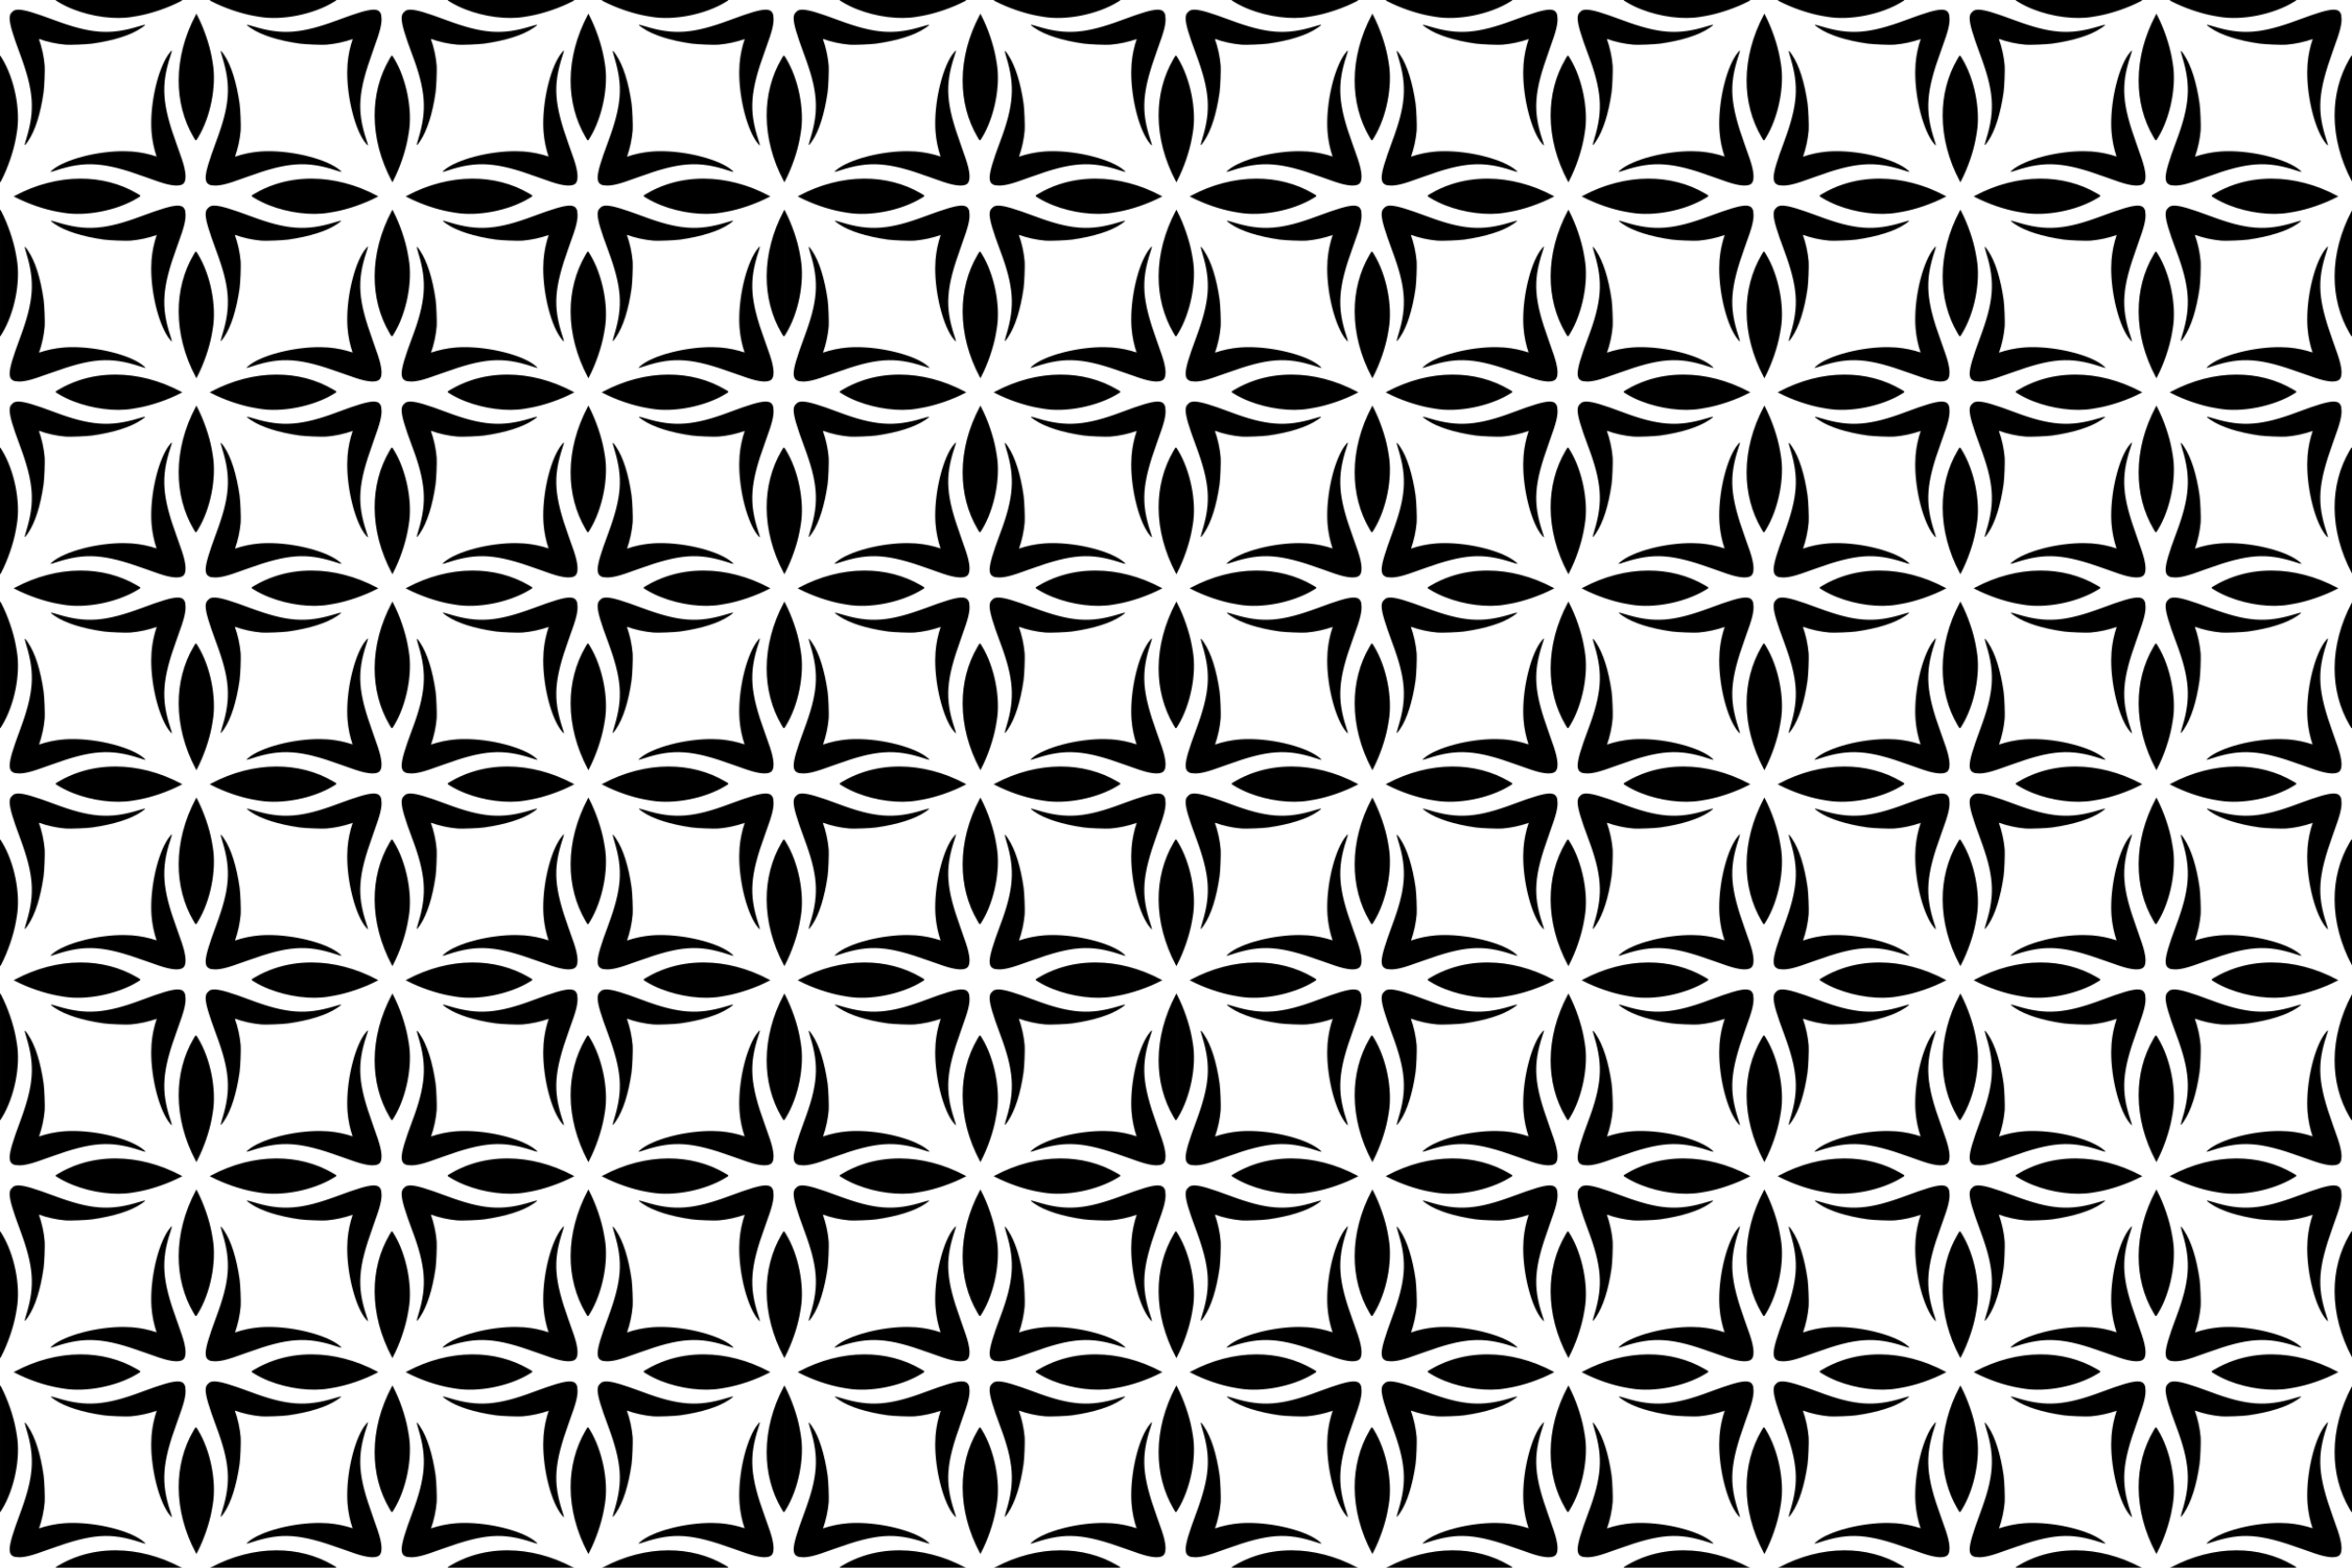 <?xml version="1.0" encoding="UTF-8" standalone="no"?>
<svg id="svg128152" xmlns:rdf="http://www.w3.org/1999/02/22-rdf-syntax-ns#" xmlns="http://www.w3.org/2000/svg" height="451.56mm" width="677.33mm" version="1.1" xmlns:cc="http://creativecommons.org/ns#" xmlns:dc="http://purl.org/dc/elements/1.1/" viewBox="0 0 2400 1600">
<defs id="defs128154">
<pattern id="pattern128838" width="400" patternUnits="userSpaceOnUse" patternTransform="translate(-394.01 454.95)" height="400">
<path id="path5354" d="m56.751 0c0.119 0.489 1.081 1.006 2.842 2.084 4.541 2.779 9.616 5.254 15.018 7.382 19.295 7.6 42.757 10.784 60.883 7.665 1.346-0.232 3.844-0.665 5.549-0.961 13.453-2.34 30.633-8.262 43.603-15.029l1.4-0.732-0.77-0.409h-128.53zm157.97 0-0.767 0.409 1.401 0.732c12.97 6.767 30.15 12.689 43.603 15.029 1.705 0.297 4.202 0.729 5.549 0.961 23.201 3.992 55.146-2.341 75.903-15.047 1.76-1.078 2.72-1.595 2.84-2.084h-128.53zm-196.06 9.844c-3.15-0.004-5.077 0.859-6.326 2.491-1.632 1.249-2.494 3.175-2.491 6.324 0.007 6.205 3.36 17.148 10.747 36.955 13.733 36.825 15.211 56.544 6.41 85.48-2.58 8.483-2.344 8.899 1.666 2.947 7.207-10.697 12.713-28.084 15.841-50.011 0.737-5.167 1.449-22.71 1.094-26.962-0.802-9.613-2.978-19.077-5.956-27.422 8.345 2.978 17.81 5.153 27.424 5.956 4.252 0.355 21.794-0.357 26.96-1.094 21.927-3.128 39.314-8.635 50.011-15.841 5.952-4.01 5.536-4.246-2.947-1.666-28.93 8.797-48.651 7.319-85.476-6.414-19.807-7.386-30.748-10.74-36.953-10.746zm362.68 0c-6.205 0.007-17.148 3.36-36.955 10.747-36.825 13.733-56.545 15.211-85.48 6.41-8.483-2.58-8.899-2.344-2.947 1.666 10.697 7.207 28.084 12.713 50.011 15.841 5.167 0.737 22.71 1.449 26.962 1.094 9.441-0.788 18.74-2.9 26.975-5.796-2.684 7.825-4.588 16.631-5.28 25.6-0.205 2.653-0.311 5.401-0.323 8.214-0.121 27.193 8.411 60.472 19.362 73.187 2.35 2.728 2.361 2.486 0.198-4.128-9.773-29.885-8.408-48.988 6.426-90.011 4.747-13.128 6.63-18.848 7.772-23.606 1.192-4.964 1.542-8.975 1.087-11.928 0.063-1.32-0.208-2.606-0.863-3.834-1.205-2.258-3.223-3.459-6.946-3.456zm-180.93 4.11-0.614 1.146c-11.605 21.735-17.463 44.711-17.535 66.773-0.067 20.725 4.974 40.646 15.156 57.974 2.638 4.489 2.287 4.445 4.666 0.56 12.706-20.757 19.039-52.7 15.047-75.901-0.232-1.346-0.665-3.844-0.961-5.549-2.34-13.453-8.262-30.633-15.029-43.603l-0.73-1.401zm-25.078 37.605c-0.232 0.008-0.785 0.612-1.666 1.635-10.951 12.714-19.484 45.992-19.362 73.185 0.013 2.813 0.119 5.562 0.323 8.216 0.679 8.803 2.527 17.447 5.133 25.164-7.716-2.606-16.362-4.452-25.165-5.131-2.653-0.205-5.401-0.311-8.214-0.323-27.193-0.121-60.472 8.411-73.187 19.362-2.728 2.35-2.484 2.361 4.13 0.198 29.885-9.773 48.986-8.408 90.009 6.426 13.128 4.747 18.848 6.63 23.606 7.772 6.679 1.603 11.626 1.681 14.598 0.325 0.653-0.257 1.225-0.638 1.712-1.139 0.51-0.495 0.897-1.077 1.154-1.744 1.34-2.976 1.258-7.912-0.34-14.566-1.142-4.758-3.025-10.478-7.772-23.606-14.834-41.023-16.199-60.124-6.426-90.009 1.352-4.133 1.855-5.779 1.468-5.765zm50.158 0.387c-0.501-0.031 0.058 2.189 1.51 6.96 8.801 28.935 7.323 48.654-6.41 85.48-7.386 19.807-10.74 30.748-10.747 36.953-0.004 3.723 1.198 5.741 3.456 6.946 1.228 0.655 2.514 0.927 3.834 0.865 2.953 0.455 6.963 0.105 11.928-1.087 4.758-1.142 10.478-3.025 23.606-7.772 41.023-14.834 60.126-16.199 90.011-6.426 6.613 2.163 6.856 2.152 4.128-0.198-12.714-10.951-45.992-19.484-73.185-19.362-2.813 0.013-5.562 0.119-8.216 0.323-8.969 0.692-17.774 2.594-25.6 5.278 2.896-8.235 5.008-17.534 5.796-26.975 0.355-4.252-0.357-21.794-1.094-26.96-3.128-21.927-8.635-39.314-15.841-50.011-1.754-2.604-2.786-3.99-3.176-4.013zm174.36 4.786c-0.54 0.065-1.11 1.177-2.429 3.421-10.182 17.328-15.223 37.249-15.156 57.974 0.071 22.062 5.929 45.037 17.535 66.771l0.203 0.38v-128.53c-0.051-0.013-0.102-0.026-0.153-0.02zm-399.85 0.019v128.53l0.411 0.769 0.73-1.401c6.767-12.969 12.689-30.15 15.029-43.603 0.297-1.705 0.729-4.202 0.961-5.549 3.992-23.21-2.341-55.151-15.047-75.909-1.077-1.759-1.595-2.72-2.084-2.84zm81.875 125.51c-22.062 0.071-45.038 5.929-66.773 17.535l-1.148 0.612 1.401 0.732c12.97 6.767 30.15 12.689 43.603 15.029 1.705 0.297 4.202 0.729 5.549 0.961 23.201 3.992 55.146-2.341 75.903-15.047 3.886-2.379 3.928-2.028-0.561-4.666-17.328-10.182-37.247-15.223-57.972-15.156zm236.25 0c-12.953-0.042-25.592 1.912-37.48 5.868-7.133 2.374-13.996 5.47-20.494 9.288-4.489 2.638-4.445 2.287-0.56 4.666 4.541 2.78 9.616 5.254 15.018 7.382 19.295 7.6 42.757 10.784 60.883 7.665 1.346-0.232 3.844-0.665 5.549-0.961 13.453-2.34 30.633-8.262 43.603-15.029l1.401-0.732-1.146-0.612c-21.72-11.61-44.7-17.47-66.76-17.54zm-136.79 27.582c-6.205 0.007-17.148 3.36-36.955 10.747-36.825 13.733-56.545 15.211-85.48 6.41-8.483-2.58-8.899-2.344-2.947 1.666 10.697 7.207 28.084 12.713 50.011 15.841 5.167 0.737 22.71 1.449 26.962 1.094 9.441-0.788 18.74-2.9 26.975-5.796-2.684 7.825-4.588 16.631-5.28 25.6-0.205 2.653-0.311 5.401-0.323 8.214-0.121 27.193 8.411 60.473 19.362 73.187 2.35 2.728 2.361 2.486 0.198-4.128-9.773-29.885-8.408-48.988 6.426-90.011 4.747-13.128 6.63-18.848 7.772-23.606 1.192-4.964 1.542-8.975 1.087-11.928 0.063-1.32-0.208-2.606-0.863-3.834-1.205-2.258-3.223-3.459-6.946-3.456zm37.32 0c-3.15-0.004-5.077 0.859-6.326 2.491-1.632 1.249-2.494 3.175-2.491 6.324 0.007 6.205 3.36 17.148 10.747 36.955 13.733 36.825 15.211 56.544 6.41 85.48-2.58 8.483-2.344 8.899 1.666 2.947 7.207-10.697 12.713-28.084 15.841-50.011 0.737-5.167 1.449-22.71 1.094-26.962-0.802-9.613-2.978-19.077-5.956-27.422 8.345 2.978 17.81 5.153 27.424 5.956 4.252 0.355 21.794-0.357 26.96-1.094 21.927-3.128 39.314-8.635 50.011-15.841 5.952-4.01 5.536-4.246-2.947-1.666-28.935 8.801-48.654 7.323-85.48-6.41-19.807-7.386-30.748-10.74-36.953-10.747zm-218.24 4.11-0.411 0.77v128.53c0.489-0.119 1.006-1.083 2.084-2.843 12.706-20.757 19.039-52.7 15.047-75.901-0.232-1.346-0.665-3.844-0.961-5.549-2.34-13.46-8.262-30.64-15.029-43.61l-0.73-1.401zm399.59 0.767-0.203 0.38c-11.605 21.735-17.463 44.711-17.535 66.773-0.067 20.725 4.974 40.646 15.156 57.974 1.442 2.455 1.992 3.546 2.582 3.403v-128.53zm-24.668 36.839c-0.232 0.008-0.785 0.612-1.666 1.635-10.951 12.714-19.484 45.992-19.362 73.185 0.013 2.813 0.119 5.562 0.323 8.216 0.679 8.803 2.527 17.447 5.133 25.164-7.716-2.606-16.362-4.452-25.165-5.131-2.653-0.205-5.401-0.311-8.214-0.323-27.193-0.121-60.472 8.411-73.187 19.362-2.728 2.35-2.484 2.361 4.13 0.198 29.885-9.773 48.986-8.408 90.009 6.426 13.128 4.747 18.848 6.63 23.606 7.772 6.679 1.603 11.626 1.681 14.598 0.325 0.653-0.257 1.225-0.638 1.712-1.139 0.51-0.495 0.897-1.077 1.154-1.744 1.34-2.976 1.258-7.912-0.34-14.566-1.142-4.758-3.025-10.478-7.772-23.606-14.834-41.023-16.199-60.124-6.426-90.009 1.352-4.133 1.855-5.779 1.468-5.765zm-349.84 0.387c-0.501-0.031 0.058 2.189 1.51 6.96 8.801 28.935 7.323 48.655-6.41 85.48-7.386 19.807-10.74 30.748-10.747 36.953-0.004 3.723 1.198 5.741 3.456 6.946 1.228 0.655 2.514 0.927 3.834 0.865 2.953 0.455 6.963 0.105 11.928-1.087 4.758-1.142 10.478-3.025 23.606-7.772 41.023-14.834 60.126-16.199 90.011-6.426 6.613 2.163 6.856 2.152 4.128-0.198-12.714-10.951-45.992-19.484-73.185-19.362-2.813 0.013-5.562 0.119-8.216 0.323-8.969 0.692-17.774 2.594-25.6 5.278 2.896-8.235 5.008-17.534 5.796-26.975 0.355-4.252-0.357-21.794-1.094-26.96-3.128-21.927-8.635-39.314-15.841-50.011-1.754-2.604-2.786-3.99-3.176-4.013zm174.36 4.786c-0.54 0.065-1.11 1.177-2.429 3.421-10.182 17.328-15.223 37.249-15.156 57.974 0.071 22.062 5.929 45.037 17.535 66.771l0.614 1.148 0.73-1.401c6.767-12.969 12.689-30.15 15.029-43.603 0.297-1.705 0.729-4.202 0.961-5.549 3.992-23.201-2.341-55.146-15.047-75.903-1.189-1.943-1.697-2.925-2.237-2.86zm-81.721 125.53c-12.953-0.042-25.592 1.912-37.48 5.869-7.133 2.374-13.996 5.47-20.494 9.288-2.455 1.443-3.545 1.992-3.401 2.582h128.53l-0.382-0.203c-21.735-11.605-44.711-17.463-66.773-17.535zm163.75 0c-22.062 0.071-45.038 5.929-66.773 17.535l-0.382 0.203h128.53c0.143-0.59-0.948-1.139-3.403-2.582-17.328-10.182-37.247-15.223-57.972-15.156z"/>
</pattern>
</defs>
<g id="layer1" transform="translate(394.01 745.05)">
<rect id="rect128836" height="1600" width="2400" y="-745.05" x="-394.01" fill="url(#pattern128838)"/>
</g>
</svg>
